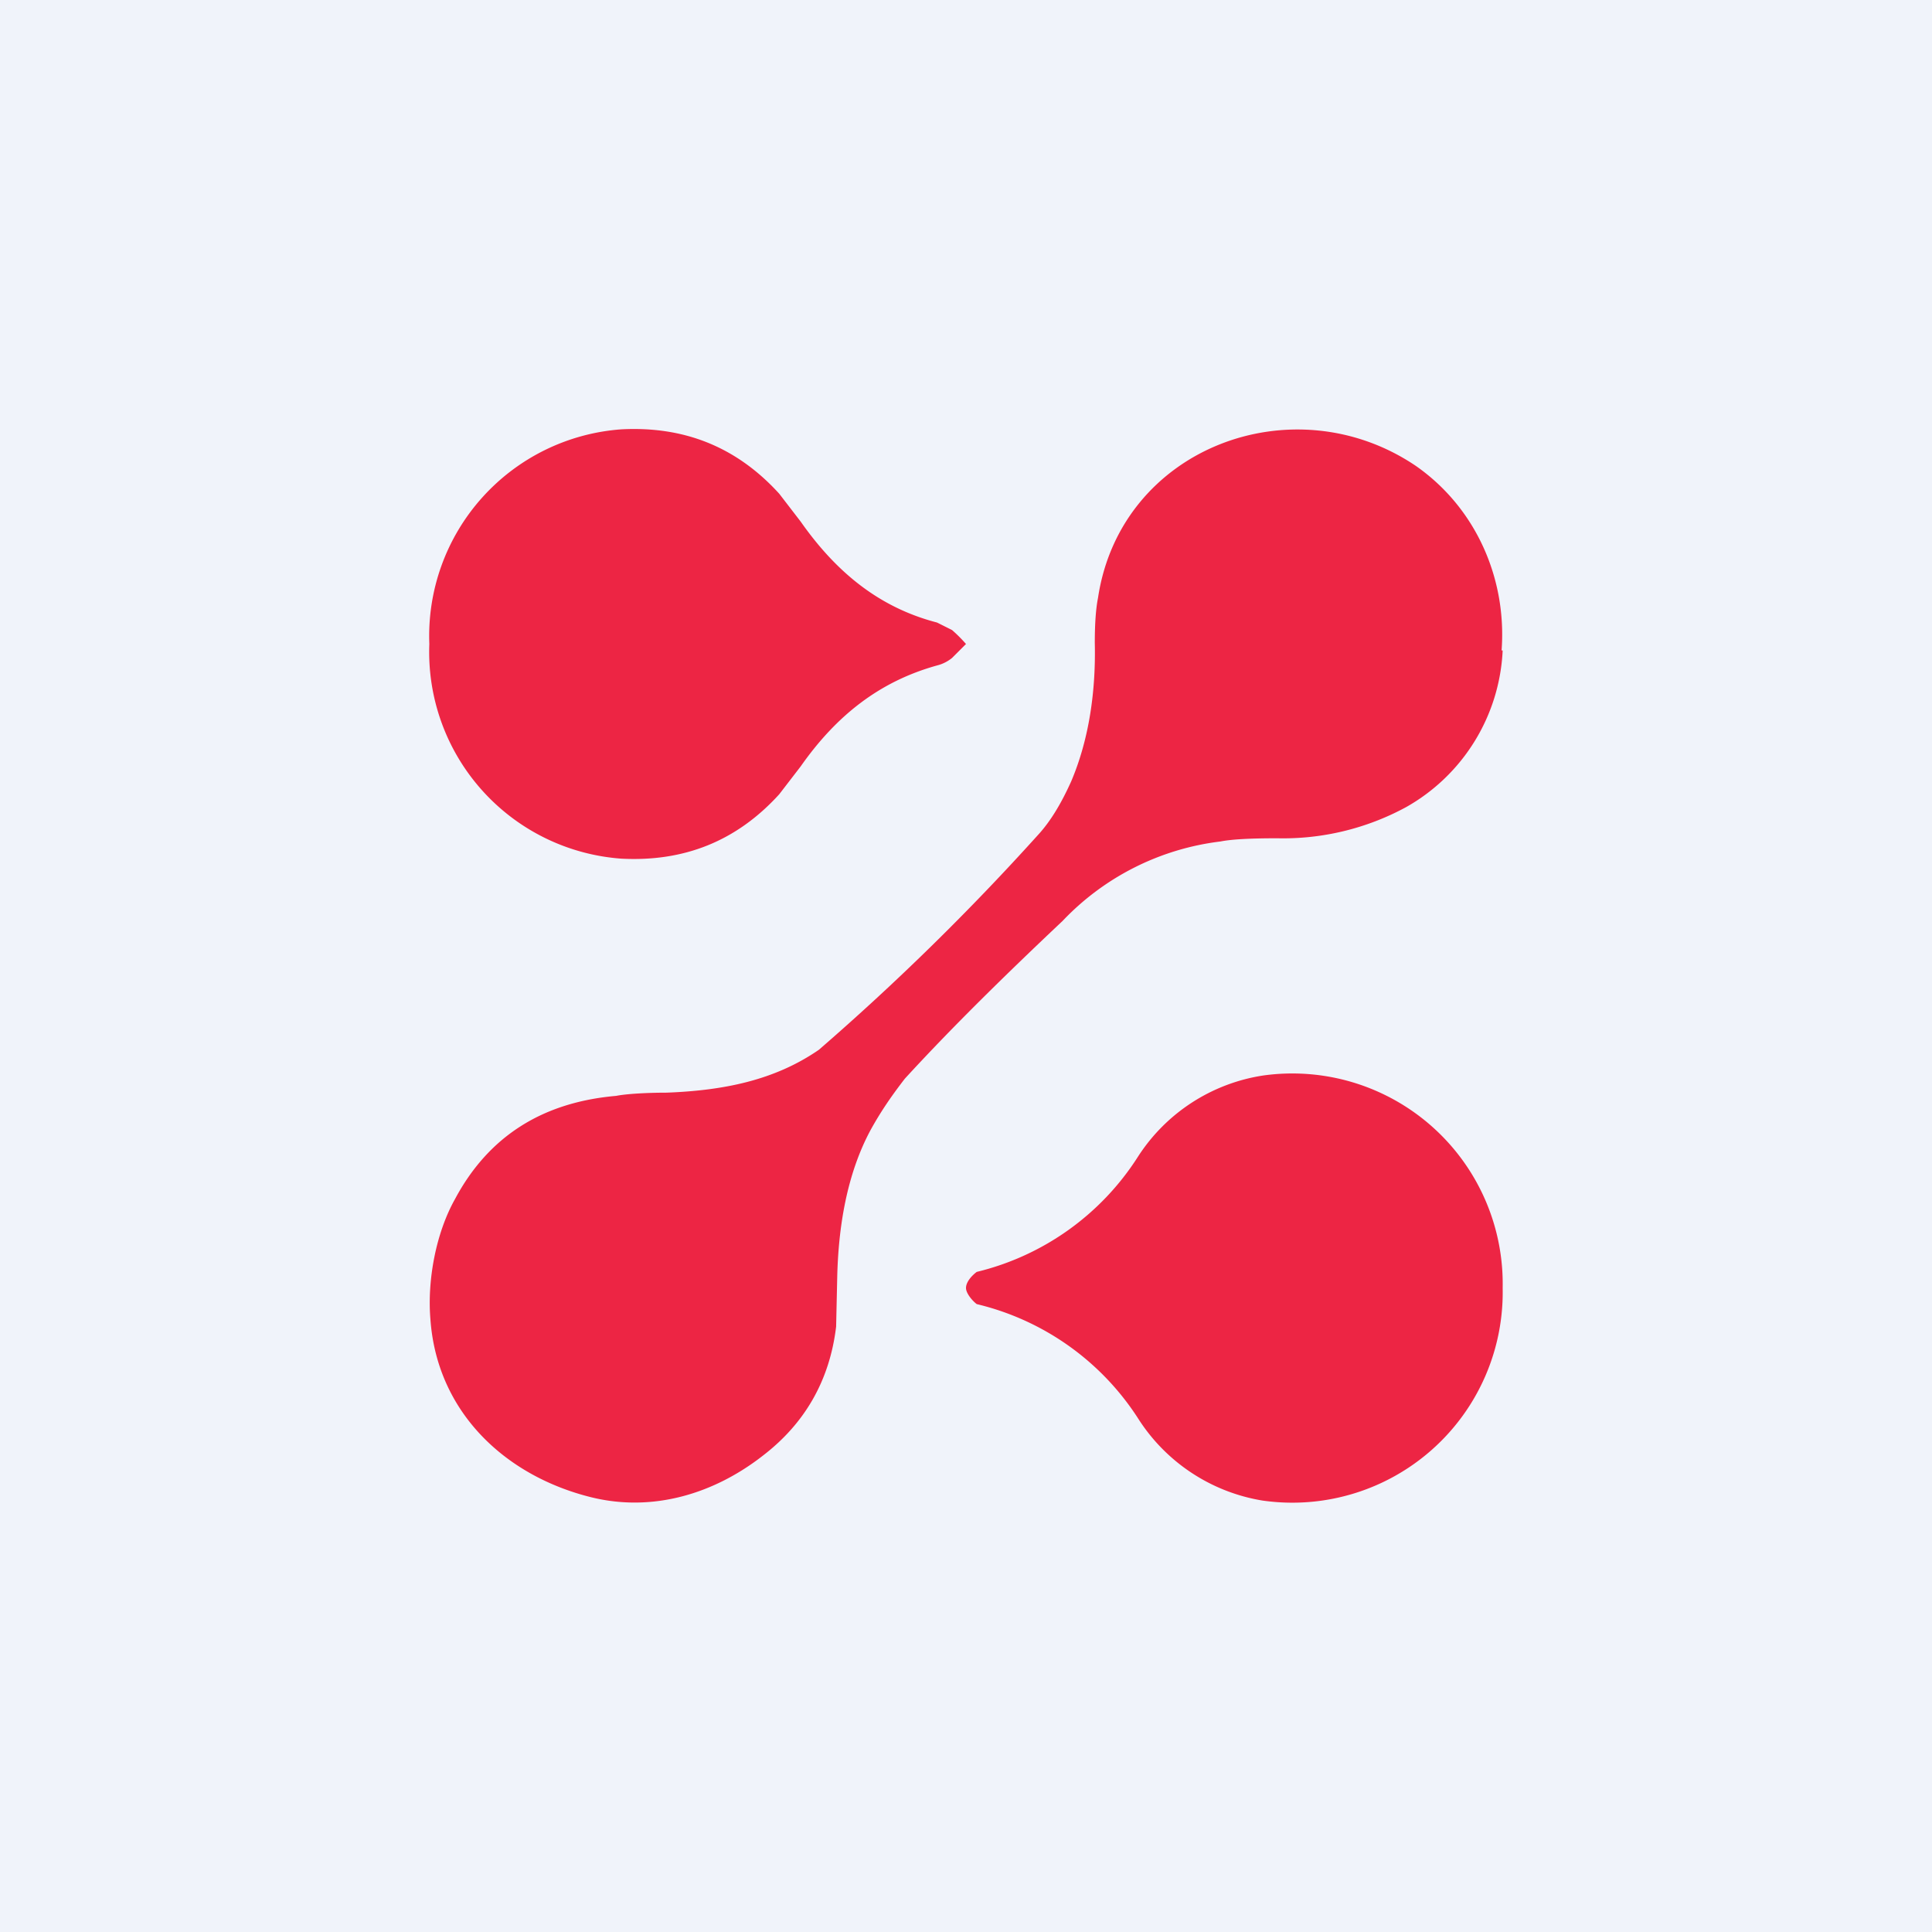 <!-- by TradingView --><svg width="18" height="18" viewBox="0 0 18 18" xmlns="http://www.w3.org/2000/svg"><path fill="#F0F3FA" d="M0 0h18v18H0z"/><path d="m9 6-.13.13a.36.36 0 0 1-.14.07c-.54.15-.94.47-1.27.94l-.2.26c-.4.44-.89.63-1.47.6A1.93 1.93 0 0 1 4 6a1.93 1.93 0 0 1 1.79-2c.58-.03 1.07.16 1.47.6l.2.26c.33.47.73.8 1.27.94l.14.07A1.36 1.36 0 0 1 9 6ZM14 6.06a1.77 1.77 0 0 1-.9 1.46 2.4 2.4 0 0 1-1.2.29c-.26 0-.43.01-.53.03a2.43 2.43 0 0 0-1.47.74c-.53.5-1.03.99-1.47 1.47-.1.13-.21.28-.32.48-.22.41-.3.9-.31 1.38l-.01.45c-.06.5-.29.9-.68 1.2-.46.36-1.03.53-1.6.39-.81-.2-1.44-.8-1.5-1.66-.03-.36.05-.8.23-1.12.31-.58.81-.9 1.5-.96.1-.02.3-.03.47-.03.52-.02 1-.11 1.42-.4a23.2 23.2 0 0 0 2.04-2c.12-.13.22-.3.31-.5.17-.4.23-.85.22-1.29 0-.18.01-.32.03-.42.21-1.4 1.82-2 2.96-1.23.56.39.85 1.05.8 1.72ZM14 12a1.96 1.96 0 0 1-2.24 1.98 1.7 1.7 0 0 1-1.16-.77 2.47 2.47 0 0 0-1.5-1.06c-.04-.03-.1-.1-.1-.15 0-.06.06-.12.1-.15a2.47 2.47 0 0 0 1.5-1.07 1.69 1.69 0 0 1 1.17-.76A1.96 1.96 0 0 1 14 12Z" fill="#ED2544"/></svg>